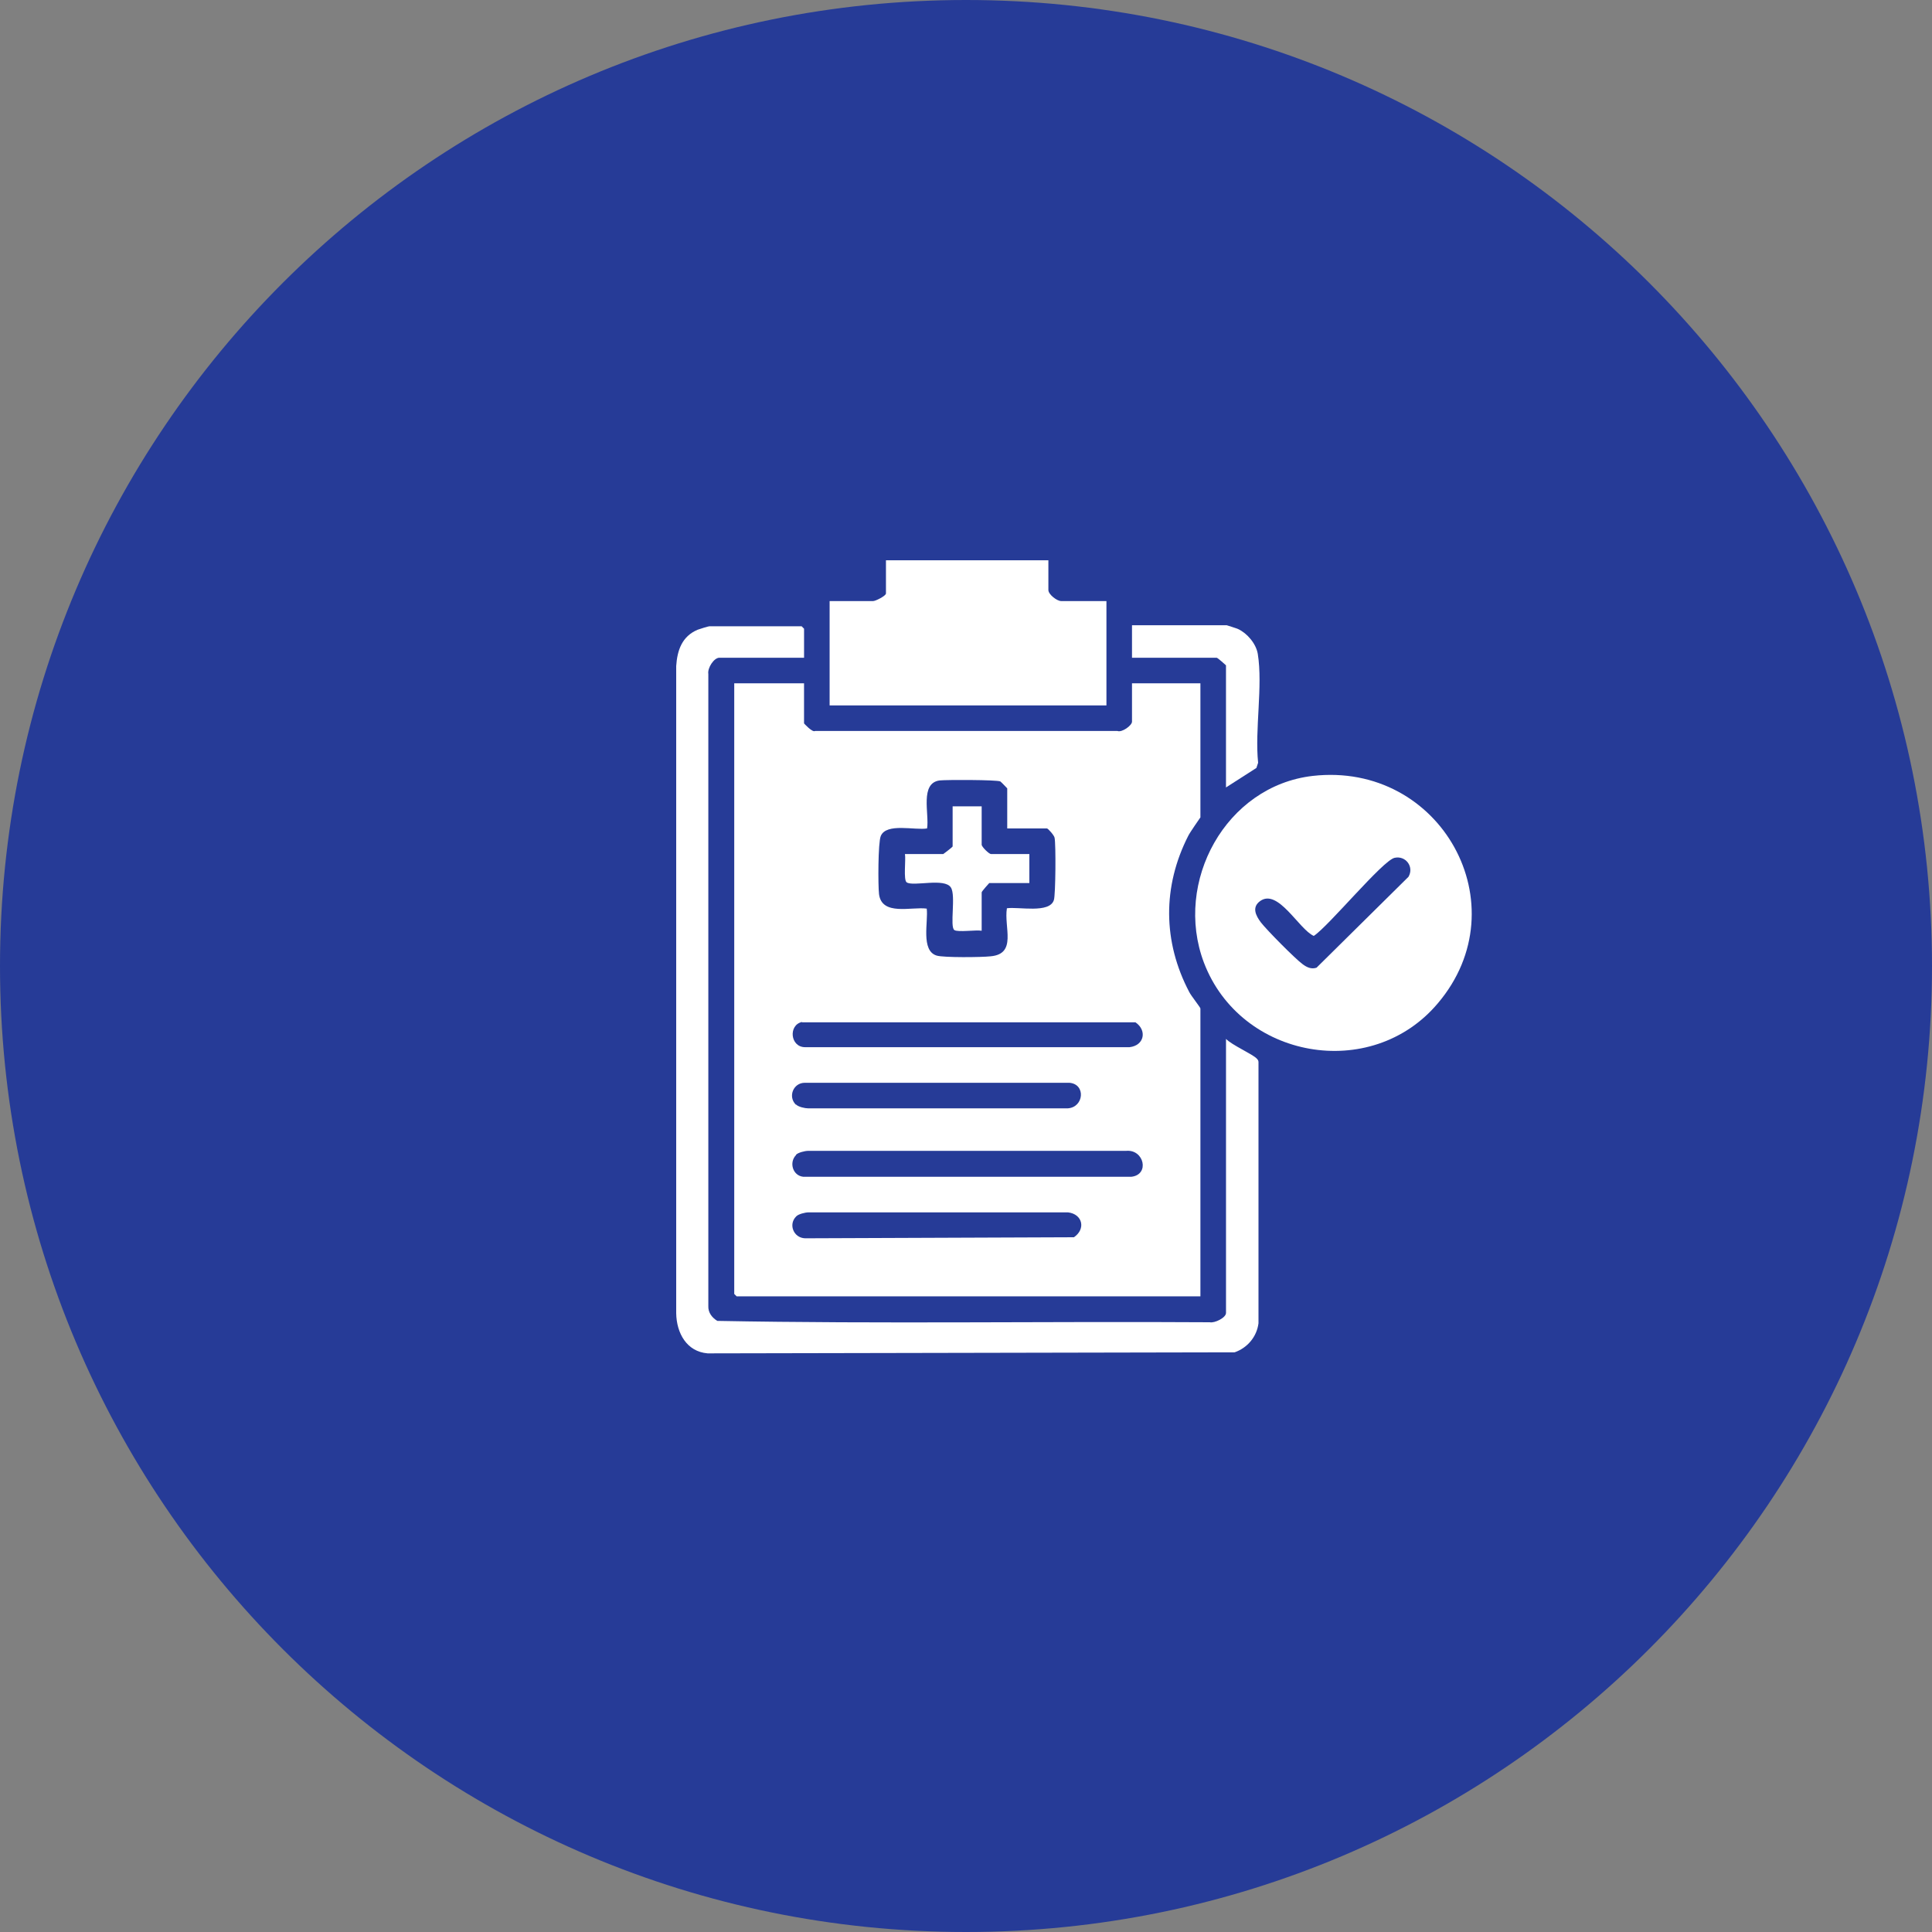 <svg width="100" height="100" viewBox="0 0 100 100" fill="none" xmlns="http://www.w3.org/2000/svg">
<rect x="0" y="0" width="100" height="100" fill="#808080" stroke="none"/>
<path d="M50 100C77.601 100 100 77.631 100 50C100 22.369 77.631 0 50 0C22.369 0 0 22.369 0 50C0 77.631 22.369 100 50 100Z" fill="#263B97"/>
<path d="M41.206 62.967C40.794 63.378 41.08 64.076 41.671 64.094L55.587 64.04C56.213 63.611 56.034 62.842 55.282 62.752H41.849C41.671 62.752 41.331 62.842 41.224 62.949M41.206 59.783C40.83 60.159 41.027 60.856 41.581 60.91H58.556C59.522 60.803 59.218 59.479 58.287 59.568H41.832C41.653 59.568 41.313 59.658 41.206 59.765M41.206 57.172C41.331 57.297 41.671 57.368 41.832 57.368H55.265C56.105 57.315 56.213 56.116 55.354 56.045H41.653C41.062 56.045 40.776 56.76 41.188 57.172M41.51 52.897C40.794 53.058 40.901 54.202 41.671 54.202H58.466C59.235 54.113 59.379 53.326 58.77 52.914H41.51V52.897ZM52.134 42.88V40.805C52.134 40.805 51.83 40.483 51.777 40.447C51.58 40.358 49.004 40.358 48.647 40.394C47.591 40.519 48.11 42.147 47.985 42.88C47.359 42.987 45.874 42.576 45.588 43.274C45.445 43.613 45.445 45.831 45.498 46.279C45.642 47.423 47.18 46.922 47.967 47.03C48.056 47.692 47.645 49.212 48.486 49.462C48.843 49.57 50.811 49.552 51.276 49.498C52.653 49.373 51.956 47.996 52.117 47.012C52.707 46.922 54.334 47.298 54.549 46.583C54.639 46.314 54.656 43.685 54.585 43.363C54.567 43.238 54.245 42.88 54.191 42.88H52.117H52.134ZM41.617 35.368V37.443C41.617 37.443 42.046 37.925 42.189 37.836H57.84C58.073 37.925 58.592 37.55 58.592 37.353V35.368H62.133V42.308C62.133 42.308 61.596 43.077 61.507 43.256C60.166 45.885 60.183 48.747 61.561 51.358C61.65 51.537 62.133 52.145 62.133 52.199V67.099H38.129L38.004 66.974V35.368H41.635H41.617Z" fill="white"/>
<path d="M72.186 44.4C71.578 44.525 68.77 47.942 68.001 48.443C67.232 48.103 66.158 45.974 65.228 46.636C64.781 46.958 64.996 47.387 65.264 47.745C65.568 48.139 67.053 49.641 67.428 49.909C67.643 50.07 67.876 50.178 68.144 50.088L72.902 45.384C73.206 44.865 72.759 44.275 72.186 44.4ZM67.947 40.161C74.583 39.41 78.715 46.868 74.422 51.931C70.97 56.026 64.209 54.81 62.313 49.82C60.739 45.652 63.44 40.68 67.947 40.161Z" fill="white"/>
<path d="M41.618 34.044H37.236C36.95 34.044 36.61 34.581 36.663 34.885V67.6C36.646 67.939 36.86 68.208 37.129 68.369C45.607 68.53 54.121 68.387 62.617 68.44C62.867 68.494 63.458 68.208 63.458 67.957V53.773C63.762 54.095 64.835 54.56 65.05 54.793C65.103 54.846 65.139 54.9 65.139 54.972V68.494C65.05 69.192 64.567 69.764 63.905 69.996L36.628 70.05C35.537 69.961 35.018 68.995 35 67.975V34.474C35.054 33.651 35.304 32.935 36.109 32.595C36.198 32.56 36.663 32.416 36.717 32.416H41.493L41.618 32.542V34.08V34.044Z" fill="white"/>
<path d="M54.264 29V30.538C54.264 30.771 54.711 31.111 54.925 31.111H57.269V36.512H42.941V31.111H45.195C45.32 31.111 45.857 30.842 45.857 30.717V29H54.264Z" fill="white"/>
<path d="M63.457 40.751V34.437C63.457 34.437 63.028 34.044 62.974 34.044H58.592V32.362H63.493C63.493 32.362 64.011 32.523 64.083 32.559C64.548 32.774 65.013 33.31 65.103 33.847C65.371 35.51 64.942 37.764 65.12 39.481L65.031 39.749L63.439 40.769L63.457 40.751Z" fill="white"/>
<path d="M50.811 41.735V43.721C50.811 43.828 51.186 44.204 51.294 44.204H53.279V45.706H51.204C51.204 45.706 50.811 46.136 50.811 46.189V48.175C50.525 48.121 49.577 48.264 49.398 48.139C49.147 47.978 49.487 46.35 49.219 45.939C48.897 45.42 47.269 45.903 46.929 45.67C46.751 45.545 46.894 44.49 46.84 44.204H48.825C48.825 44.204 49.308 43.846 49.308 43.81V41.735H50.811Z" fill="white"/>
</svg>
